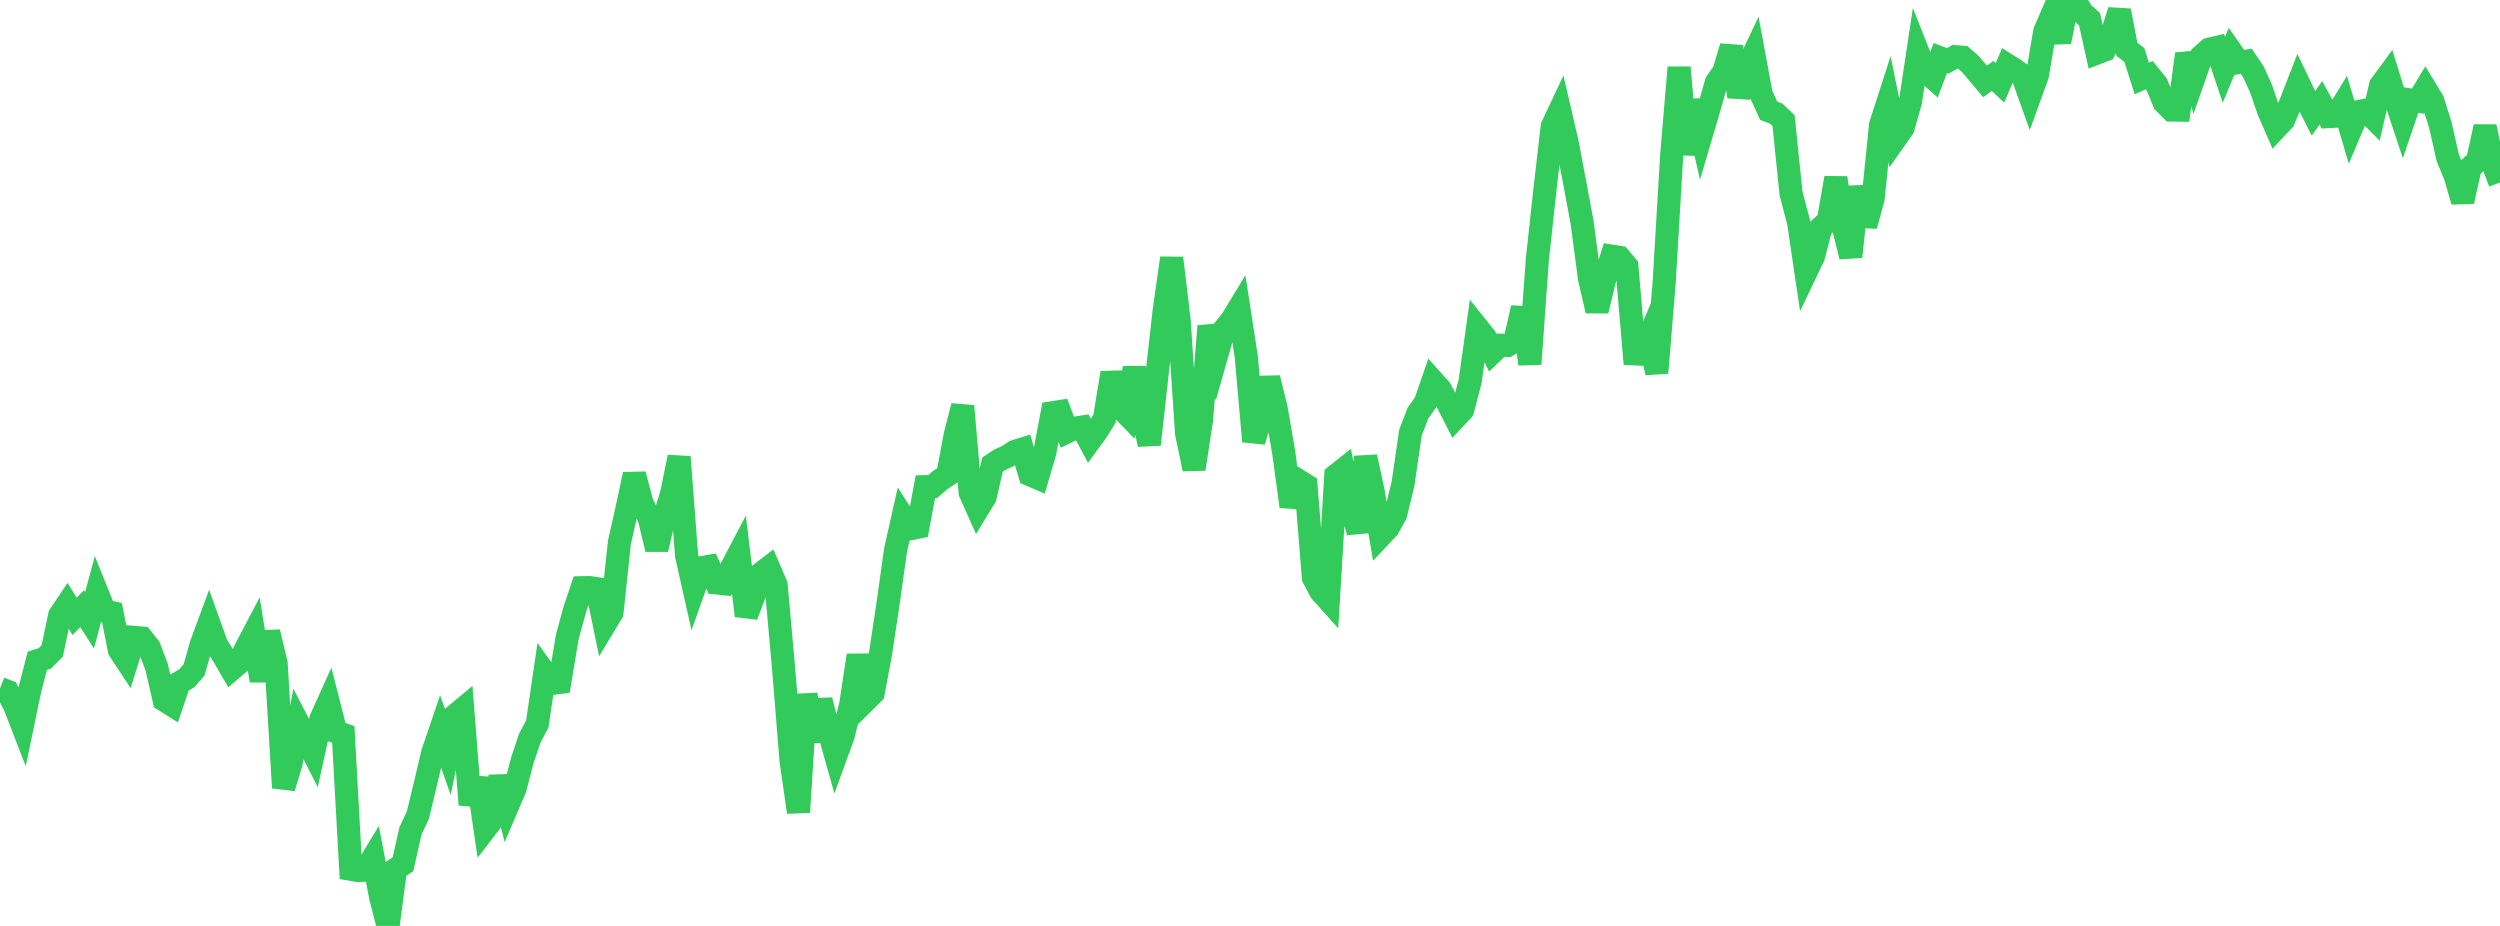 <?xml version="1.0" standalone="no"?>
<!DOCTYPE svg PUBLIC "-//W3C//DTD SVG 1.1//EN" "http://www.w3.org/Graphics/SVG/1.1/DTD/svg11.dtd">

<svg width="135" height="50" viewBox="0 0 135 50" preserveAspectRatio="none" 
  xmlns="http://www.w3.org/2000/svg"
  xmlns:xlink="http://www.w3.org/1999/xlink">


<polyline points="0.0, 37.176 0.403, 37.333 0.806, 38.139 1.209, 39.179 1.612, 37.241 2.015, 35.68 2.418, 35.554 2.821, 35.148 3.224, 33.23 3.627, 32.629 4.03, 33.281 4.433, 32.868 4.836, 33.494 5.239, 31.992 5.642, 32.99 6.045, 33.083 6.448, 35.103 6.851, 35.715 7.254, 34.422 7.657, 34.457 8.06, 34.965 8.463, 36.035 8.866, 37.806 9.269, 38.06 9.672, 36.871 10.075, 36.635 10.478, 36.182 10.881, 34.762 11.284, 33.673 11.687, 34.799 12.09, 35.46 12.493, 36.153 12.896, 35.809 13.299, 34.981 13.701, 34.214 14.104, 36.76 14.507, 34.132 14.91, 35.822 15.313, 42.541 15.716, 41.216 16.119, 39.087 16.522, 39.869 16.925, 40.664 17.328, 38.829 17.731, 37.936 18.134, 39.514 18.537, 39.659 18.94, 46.94 19.343, 47.011 19.746, 46.986 20.149, 46.318 20.552, 48.434 20.955, 50.0 21.358, 46.941 21.761, 46.666 22.164, 44.874 22.567, 44.01 22.97, 42.336 23.373, 40.634 23.776, 39.45 24.179, 40.594 24.582, 38.626 24.985, 38.291 25.388, 43.449 25.791, 42.027 26.194, 44.769 26.597, 44.244 27.0, 41.941 27.403, 43.534 27.806, 42.592 28.209, 41.051 28.612, 39.853 29.015, 39.09 29.418, 36.34 29.821, 36.901 30.224, 36.849 30.627, 34.42 31.03, 32.939 31.433, 31.738 31.836, 31.731 32.239, 31.791 32.642, 33.748 33.045, 33.08 33.448, 29.294 33.851, 27.504 34.254, 25.618 34.657, 27.136 35.06, 27.987 35.463, 29.659 35.866, 27.967 36.269, 26.655 36.672, 24.678 37.075, 29.994 37.478, 31.788 37.881, 30.657 38.284, 30.585 38.687, 31.479 39.09, 31.521 39.493, 30.678 39.896, 29.909 40.299, 33.248 40.701, 32.192 41.104, 30.961 41.507, 30.652 41.91, 31.585 42.313, 36.084 42.716, 41.052 43.119, 43.857 43.522, 37.502 43.925, 40.021 44.328, 37.814 44.731, 39.375 45.134, 40.813 45.537, 39.71 45.94, 38.036 46.343, 35.388 46.746, 37.823 47.149, 37.424 47.552, 35.274 47.955, 32.589 48.358, 29.714 48.761, 27.919 49.164, 28.547 49.567, 28.466 49.97, 26.282 50.373, 26.272 50.776, 25.92 51.179, 25.651 51.582, 23.489 51.985, 21.927 52.388, 26.594 52.791, 27.498 53.194, 26.838 53.597, 25.086 54.0, 24.819 54.403, 24.641 54.806, 24.377 55.209, 24.252 55.612, 25.631 56.015, 25.804 56.418, 24.429 56.821, 22.291 57.224, 22.228 57.627, 23.317 58.03, 23.122 58.433, 23.06 58.836, 23.818 59.239, 23.265 59.642, 22.612 60.045, 20.133 60.448, 21.959 60.851, 22.37 61.254, 19.865 61.657, 22.125 62.06, 24.001 62.463, 20.366 62.866, 16.783 63.269, 13.936 63.672, 17.29 64.075, 23.396 64.478, 25.326 64.881, 22.679 65.284, 17.608 65.687, 19.222 66.09, 17.806 66.493, 17.315 66.896, 16.652 67.299, 19.265 67.701, 23.834 68.104, 22.475 68.507, 20.413 68.91, 22.047 69.313, 24.39 69.716, 27.347 70.119, 25.95 70.522, 26.199 70.925, 31.194 71.328, 31.951 71.731, 32.399 72.134, 25.677 72.537, 25.359 72.94, 27.367 73.343, 28.728 73.746, 24.671 74.149, 26.533 74.552, 28.938 74.955, 28.51 75.358, 27.779 75.761, 26.137 76.164, 23.364 76.567, 22.315 76.97, 21.741 77.373, 20.574 77.776, 21.024 78.179, 21.773 78.582, 22.567 78.985, 22.136 79.388, 20.583 79.791, 17.704 80.194, 18.207 80.597, 19.025 81.0, 18.64 81.403, 18.651 81.806, 18.411 82.209, 16.623 82.612, 19.658 83.015, 14.035 83.418, 10.323 83.821, 6.826 84.224, 5.971 84.627, 7.713 85.03, 9.845 85.433, 12.009 85.836, 15.054 86.239, 16.78 86.642, 15.122 87.045, 13.836 87.448, 13.9 87.851, 14.378 88.254, 19.107 88.657, 19.124 89.06, 18.176 89.463, 20.135 89.866, 15.247 90.269, 8.427 90.672, 3.641 91.075, 8.335 91.478, 5.431 91.881, 7.224 92.284, 5.86 92.687, 4.447 93.09, 3.87 93.493, 2.52 93.896, 5.22 94.299, 3.775 94.701, 2.92 95.104, 5.091 95.507, 5.979 95.91, 6.131 96.313, 6.516 96.716, 10.446 97.119, 11.969 97.522, 14.69 97.925, 13.847 98.328, 12.291 98.731, 11.923 99.134, 9.608 99.537, 12.228 99.94, 13.861 100.343, 10.092 100.746, 12.19 101.149, 10.715 101.552, 6.742 101.955, 5.494 102.358, 7.484 102.761, 6.913 103.164, 5.487 103.567, 2.82 103.97, 3.839 104.373, 4.197 104.776, 3.131 105.179, 3.287 105.582, 3.061 105.985, 3.094 106.388, 3.447 106.791, 3.918 107.194, 4.398 107.597, 4.098 108.0, 4.474 108.403, 3.518 108.806, 3.771 109.209, 4.059 109.612, 5.184 110.015, 4.07 110.418, 1.695 110.821, 0.77 111.224, 2.257 111.627, 0.226 112.03, 0.0 112.433, 0.674 112.836, 1.038 113.239, 2.861 113.642, 2.707 114.045, 1.842 114.448, 0.575 114.851, 2.659 115.254, 2.967 115.657, 4.236 116.06, 4.058 116.463, 4.557 116.866, 5.537 117.269, 5.941 117.672, 5.947 118.075, 2.911 118.478, 4.175 118.881, 3.023 119.284, 2.663 119.687, 2.568 120.09, 3.769 120.493, 2.797 120.896, 3.373 121.299, 3.308 121.701, 3.91 122.104, 4.81 122.507, 5.985 122.91, 6.911 123.313, 6.481 123.716, 5.519 124.119, 4.481 124.522, 5.322 124.925, 6.12 125.328, 5.556 125.731, 6.295 126.134, 6.276 126.537, 5.619 126.94, 6.988 127.343, 6.033 127.746, 5.949 128.149, 6.355 128.552, 4.615 128.955, 4.066 129.358, 5.373 129.761, 6.585 130.164, 5.401 130.567, 5.463 130.97, 4.79 131.373, 5.457 131.776, 6.736 132.179, 8.517 132.582, 9.5 132.985, 10.875 133.388, 9.058 133.791, 8.677 134.194, 6.841 134.597, 8.775 135.0, 9.856" fill="none" stroke="#32ca5b" stroke-width="1.25"/>

</svg>